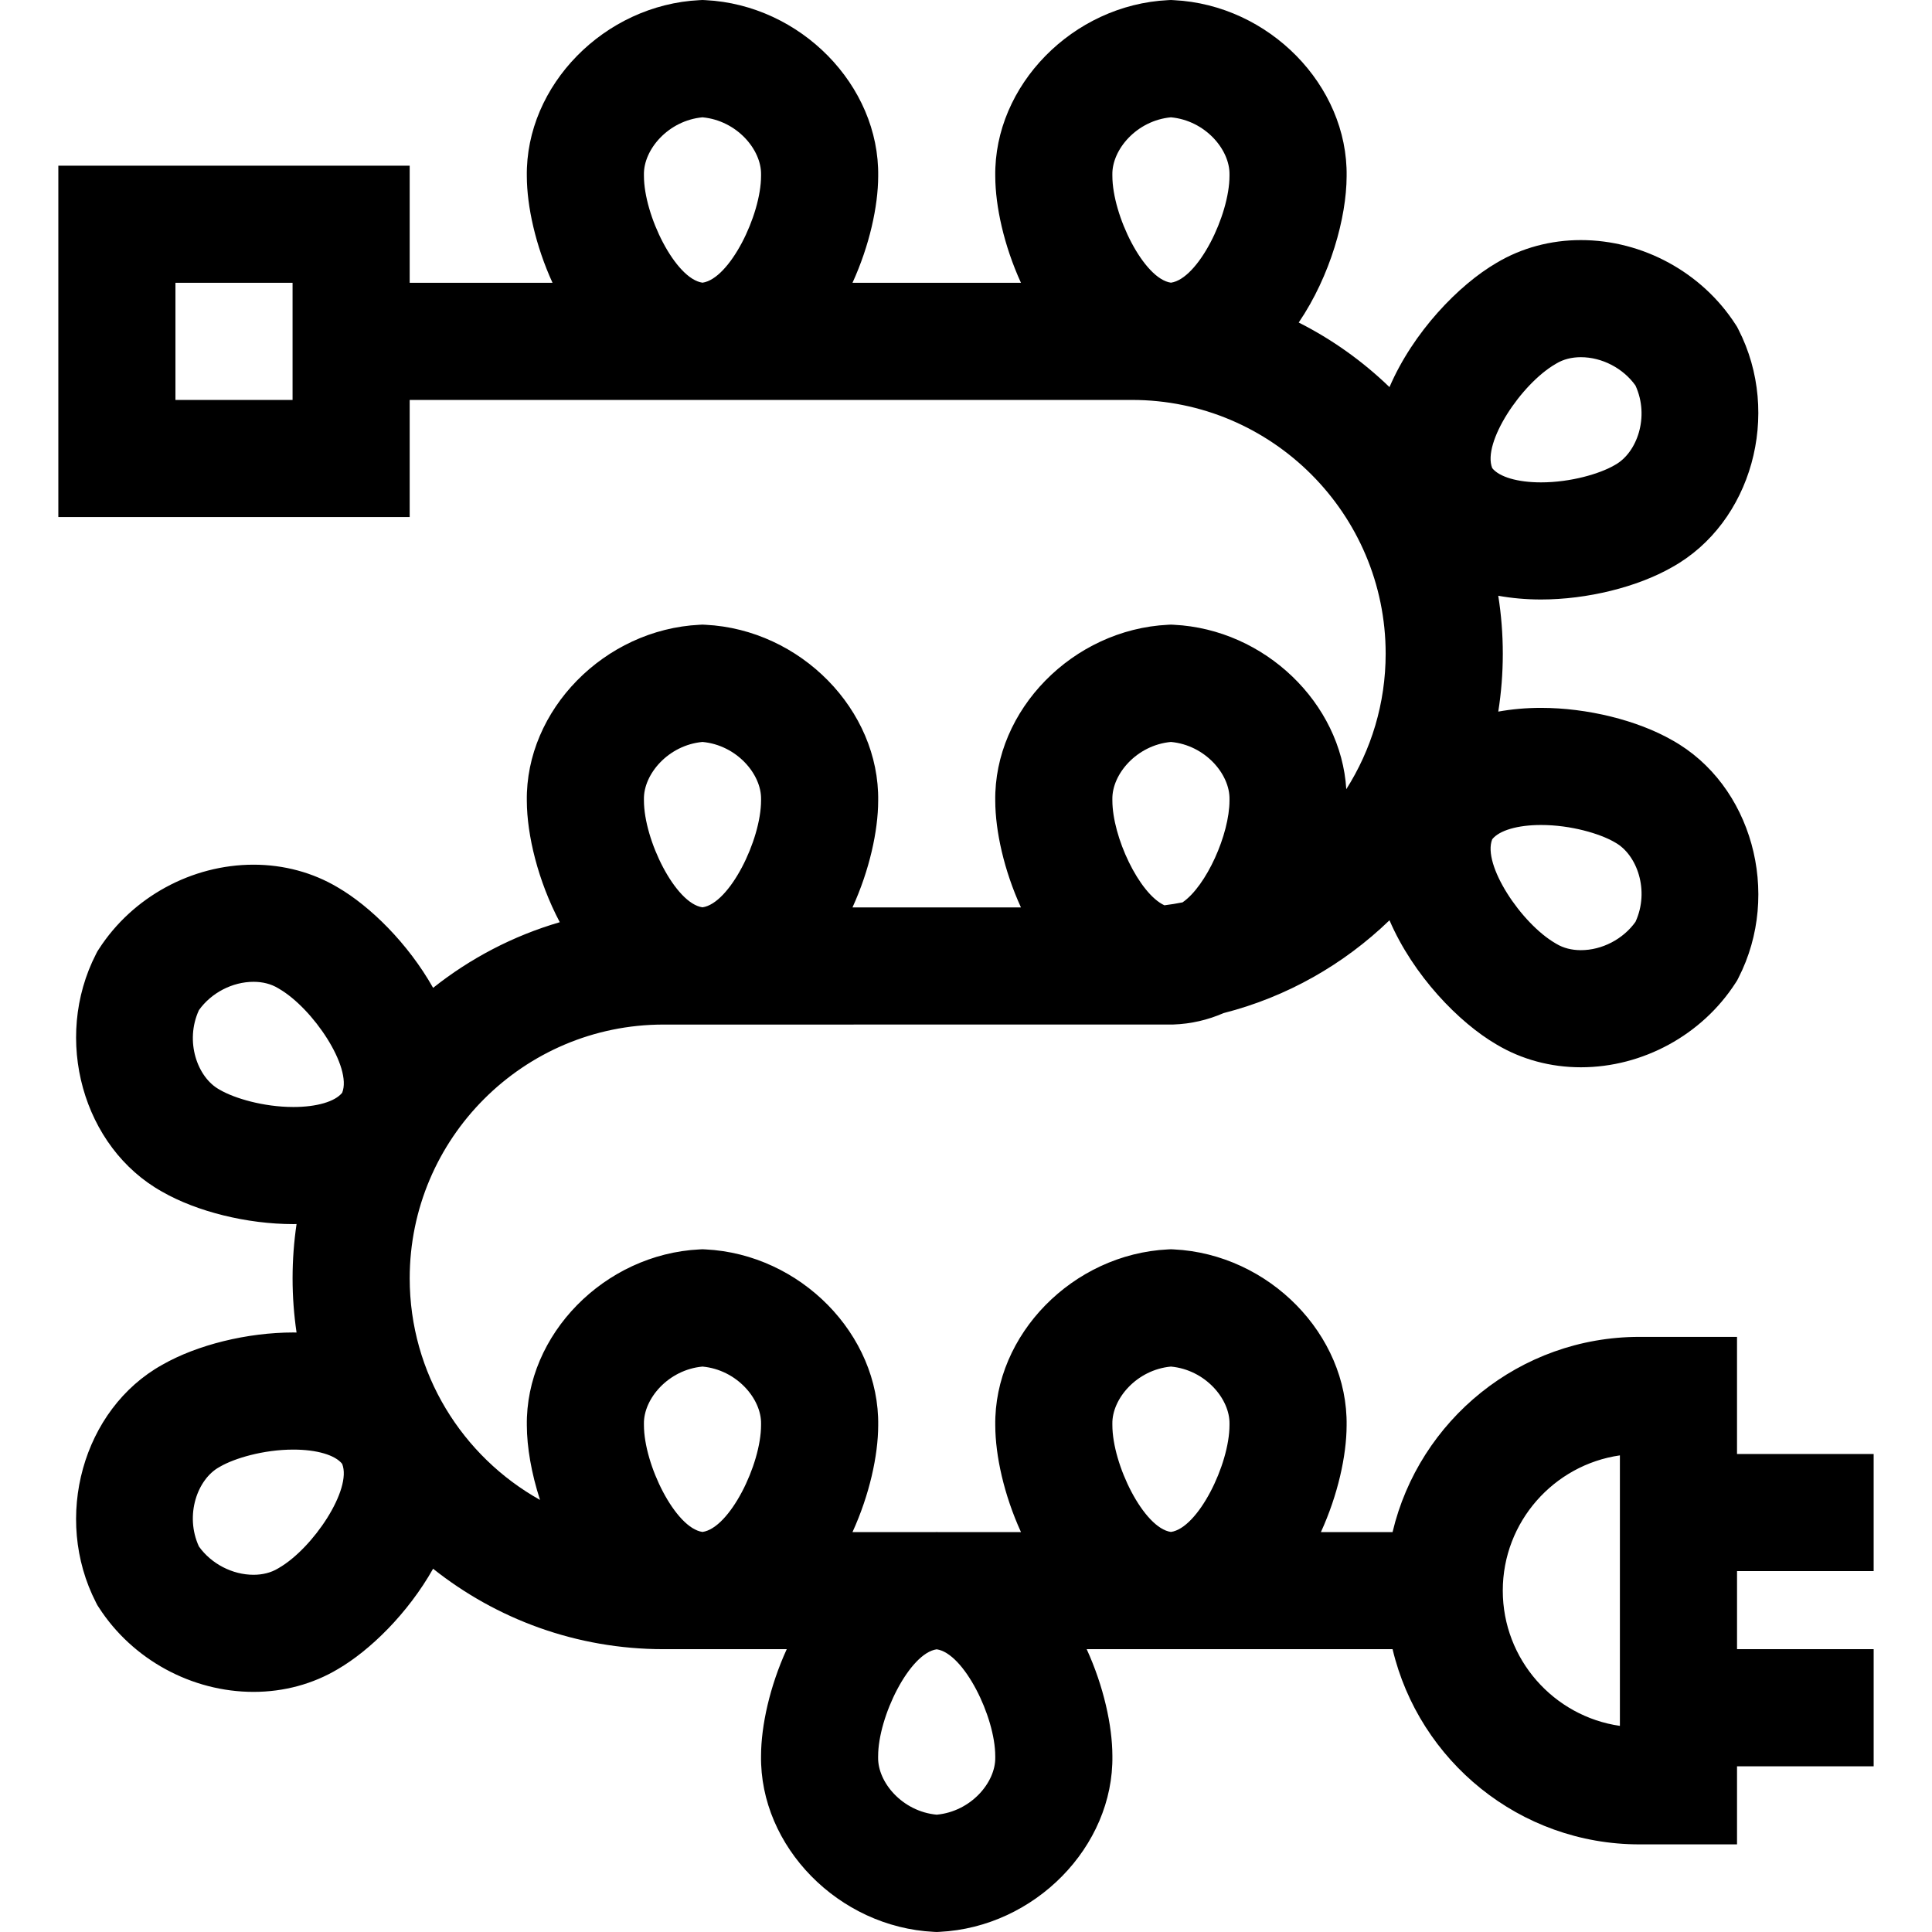 <?xml version="1.0" encoding="iso-8859-1"?>
<!-- Uploaded to: SVG Repo, www.svgrepo.com, Generator: SVG Repo Mixer Tools -->
<svg fill="#000000" height="800px" width="800px" version="1.1" id="Layer_1" xmlns="http://www.w3.org/2000/svg" xmlns:xlink="http://www.w3.org/1999/xlink" 
	 viewBox="0 0 511.998 511.998" xml:space="preserve">
<g>
	<g>
		<path d="M460.33,437.049v-20.691h36.206v-31.036h-36.21v-31.037h-25.864c-31.739,0-58.393,22.108-65.419,51.729h-18.989
			c4.508-9.864,6.786-20.265,6.811-28.232c0.367-24.08-20.568-45.44-45.793-46.68l-0.763-0.037l-0.761,0.037
			c-25.225,1.24-46.161,22.599-45.794,46.68c0.026,7.966,2.303,18.368,6.812,28.232h-22.076l-0.253-0.008l-0.253,0.008h-22.068
			c4.508-9.864,6.786-20.265,6.812-28.232c0.366-24.08-20.568-45.44-45.793-46.68l-0.764-0.037l-0.761,0.037
			c-25.225,1.24-46.161,22.599-45.794,46.68c0.019,5.688,1.189,12.62,3.493,19.709c-20.582-11.511-34.535-33.514-34.535-58.725
			c0-37.08,30.167-67.247,67.247-67.247l134.997-0.008c4.859-0.158,9.333-1.242,13.424-3.027
			c16.802-4.283,31.885-12.908,43.985-24.603c6.28,14.599,18.373,27.107,28.385,32.928c6.601,3.946,14.319,6.031,22.332,6.031
			c16.392,0,32.097-8.564,40.987-22.351l0.413-0.641l0.349-0.679c11.54-22.466,3.511-51.278-17.53-62.999
			c-9.235-5.294-22.542-8.579-34.776-8.579c-3.983,0-7.76,0.348-11.331,0.991c0.787-5.002,1.201-10.127,1.201-15.347
			c0-5.223-0.414-10.349-1.202-15.353c3.568,0.642,7.344,0.99,11.325,0.99c12.236,0,25.546-3.287,34.782-8.583
			c21.035-11.723,29.064-40.529,17.527-62.995l-0.349-0.68l-0.413-0.641c-8.89-13.786-24.595-22.349-40.988-22.349
			c-8.015,0-15.734,2.085-22.335,6.032c-10.01,5.824-22.101,18.332-28.379,32.931c-7.08-6.843-15.18-12.632-24.051-17.117
			c8.418-12.399,12.661-27.852,12.695-38.749c0.367-24.08-20.568-45.44-45.793-46.68L310.308,0l-0.761,0.037
			c-25.225,1.24-46.161,22.599-45.794,46.68c0.026,7.966,2.303,18.368,6.812,28.232h-44.65c4.508-9.864,6.786-20.265,6.812-28.232
			c0.366-24.08-20.568-45.44-45.793-46.68L186.168,0l-0.761,0.037c-25.225,1.24-46.161,22.599-45.794,46.68
			c0.026,7.966,2.303,18.368,6.811,28.232H108.57V43.911H15.458v93.112h93.112v-31.037h191.396c37.08,0,67.247,30.167,67.247,67.247
			c0,13.2-3.838,25.514-10.435,35.912c-1.381-22.782-21.574-42.39-45.709-43.576l-0.763-0.037l-0.761,0.037
			c-25.225,1.24-46.161,22.599-45.794,46.68c0.026,7.966,2.303,18.368,6.812,28.232h-44.65c4.508-9.864,6.786-20.265,6.812-28.232
			c0.366-24.08-20.568-45.44-45.793-46.68l-0.763-0.037l-0.761,0.037c-25.225,1.24-46.161,22.599-45.794,46.68
			c0.029,9.03,2.945,21.187,8.732,32.144c-12.365,3.605-23.73,9.58-33.568,17.397c-6.67-11.828-16.711-21.645-25.243-26.607
			c-6.602-3.946-14.322-6.033-22.336-6.033c-16.392,0-32.097,8.564-40.987,22.35l-0.413,0.641l-0.349,0.679
			c-11.539,22.464-3.511,51.273,17.525,62.997c9.234,5.296,22.544,8.582,34.78,8.582c0.282,0,0.556-0.017,0.836-0.02
			c-0.691,4.696-1.055,9.498-1.055,14.384c0,4.882,0.363,9.68,1.054,14.373c-0.28-0.004-0.555-0.02-0.837-0.02
			c-12.235,0-25.542,3.285-34.775,8.58c-21.038,11.722-29.071,40.533-17.532,62.998l0.349,0.679l0.414,0.641
			c8.889,13.787,24.595,22.351,40.988,22.351c8.014,0,15.734-2.085,22.335-6.031c8.53-4.961,18.571-14.778,25.241-26.605
			c16.78,13.338,38,21.317,61.05,21.317h32.671c-4.508,9.864-6.786,20.265-6.811,28.232c-0.367,24.08,20.568,45.44,45.793,46.68
			l0.762,0.037l0.761-0.037c25.225-1.24,46.161-22.599,45.794-46.68c-0.026-7.966-2.303-18.368-6.811-28.232h81.063
			c7.027,29.621,33.682,51.729,65.419,51.729h25.864v-20.692h36.21v-31.037H460.33z M408.382,218.63
			c7.973-0.003,15.635,2.326,19.381,4.489l0.259,0.146c5.801,3.205,9.206,12.745,5.396,21.031
			c-3.263,4.582-8.862,7.507-14.478,7.507c-2.419,0-4.646-0.571-6.44-1.652l-0.258-0.152c-9.089-5.242-19.492-20.879-16.785-27.593
			C397.319,220.065,402.184,218.63,408.382,218.63z M412.238,96.462l0.256-0.151c1.793-1.081,4.02-1.652,6.44-1.652
			c5.616,0,11.215,2.924,14.479,7.506c3.808,8.286,0.405,17.825-5.395,21.029l-0.261,0.148c-3.745,2.163-11.406,4.492-19.381,4.492
			c-6.195,0-11.061-1.435-12.922-3.775C392.746,117.344,403.151,101.706,412.238,96.462z M77.533,105.986H46.495V74.949h31.037
			V105.986z M201.687,46.58c0.003,10.498-8.346,27.341-15.519,28.334c-7.173-0.993-15.523-17.836-15.519-28.334l-0.002-0.299
			c-0.126-6.626,6.437-14.347,15.52-15.19c9.084,0.841,15.647,8.562,15.522,15.19L201.687,46.58z M325.827,46.58
			c0.003,10.498-8.346,27.341-15.518,28.334c-7.173-0.993-15.523-17.836-15.52-28.334l-0.002-0.299
			c-0.126-6.626,6.438-14.347,15.52-15.19c9.084,0.841,15.647,8.562,15.522,15.19L325.827,46.58z M310.307,196.623
			c9.084,0.841,15.647,8.562,15.522,15.19l-0.002,0.299c0.003,9.018-6.158,22.709-12.441,27.022
			c-1.58,0.322-3.185,0.569-4.804,0.777c-6.72-3.103-13.796-18.134-13.793-27.799l-0.002-0.299
			C294.661,205.186,301.225,197.465,310.307,196.623z M186.167,196.623c9.084,0.841,15.647,8.562,15.522,15.19l-0.002,0.299
			c0.003,10.498-8.346,27.341-15.519,28.334c-7.173-0.993-15.523-17.836-15.519-28.334l-0.002-0.299
			C170.521,205.186,177.085,197.465,186.167,196.623z M73.889,415.529l-0.255,0.151c-1.794,1.081-4.021,1.653-6.442,1.653
			c-5.616,0-11.215-2.924-14.478-7.507c-3.807-8.285-0.404-17.826,5.397-21.03l0.261-0.148c3.743-2.162,11.403-4.491,19.378-4.491
			c6.195,0,11.062,1.435,12.924,3.775C93.381,394.647,82.977,410.285,73.889,415.529z M90.678,289.589
			c-1.862,2.34-6.729,3.776-12.926,3.776c-7.972-0.001-15.633-2.329-19.377-4.491l-0.259-0.147
			c-5.801-3.204-9.206-12.745-5.397-21.031c3.263-4.582,8.862-7.506,14.477-7.506c2.42,0,4.647,0.572,6.441,1.653l0.257,0.152
			C82.982,267.238,93.385,282.875,90.678,289.589z M201.687,377.644c0.003,10.499-8.346,27.341-15.519,28.334
			c-7.173-0.993-15.523-17.836-15.519-28.334l-0.002-0.299c-0.126-6.626,6.437-14.347,15.52-15.19
			c9.084,0.841,15.647,8.562,15.522,15.19L201.687,377.644z M248.233,480.908c-9.084-0.841-15.647-8.562-15.522-15.19l0.002-0.299
			c-0.003-10.497,8.346-27.339,15.519-28.334c7.172,0.995,15.522,17.837,15.519,28.334l0.002,0.299
			C263.879,472.346,257.316,480.067,248.233,480.908z M325.827,377.644c0.003,10.499-8.346,27.341-15.518,28.334
			c-7.173-0.993-15.523-17.836-15.52-28.334l-0.002-0.299c-0.126-6.626,6.438-14.347,15.52-15.19
			c9.084,0.841,15.647,8.562,15.522,15.19L325.827,377.644z M429.288,457.373c-17.525-2.518-31.037-17.631-31.037-35.842
			s13.513-33.324,31.037-35.842V457.373z"/>
	</g>
</g>
</svg>